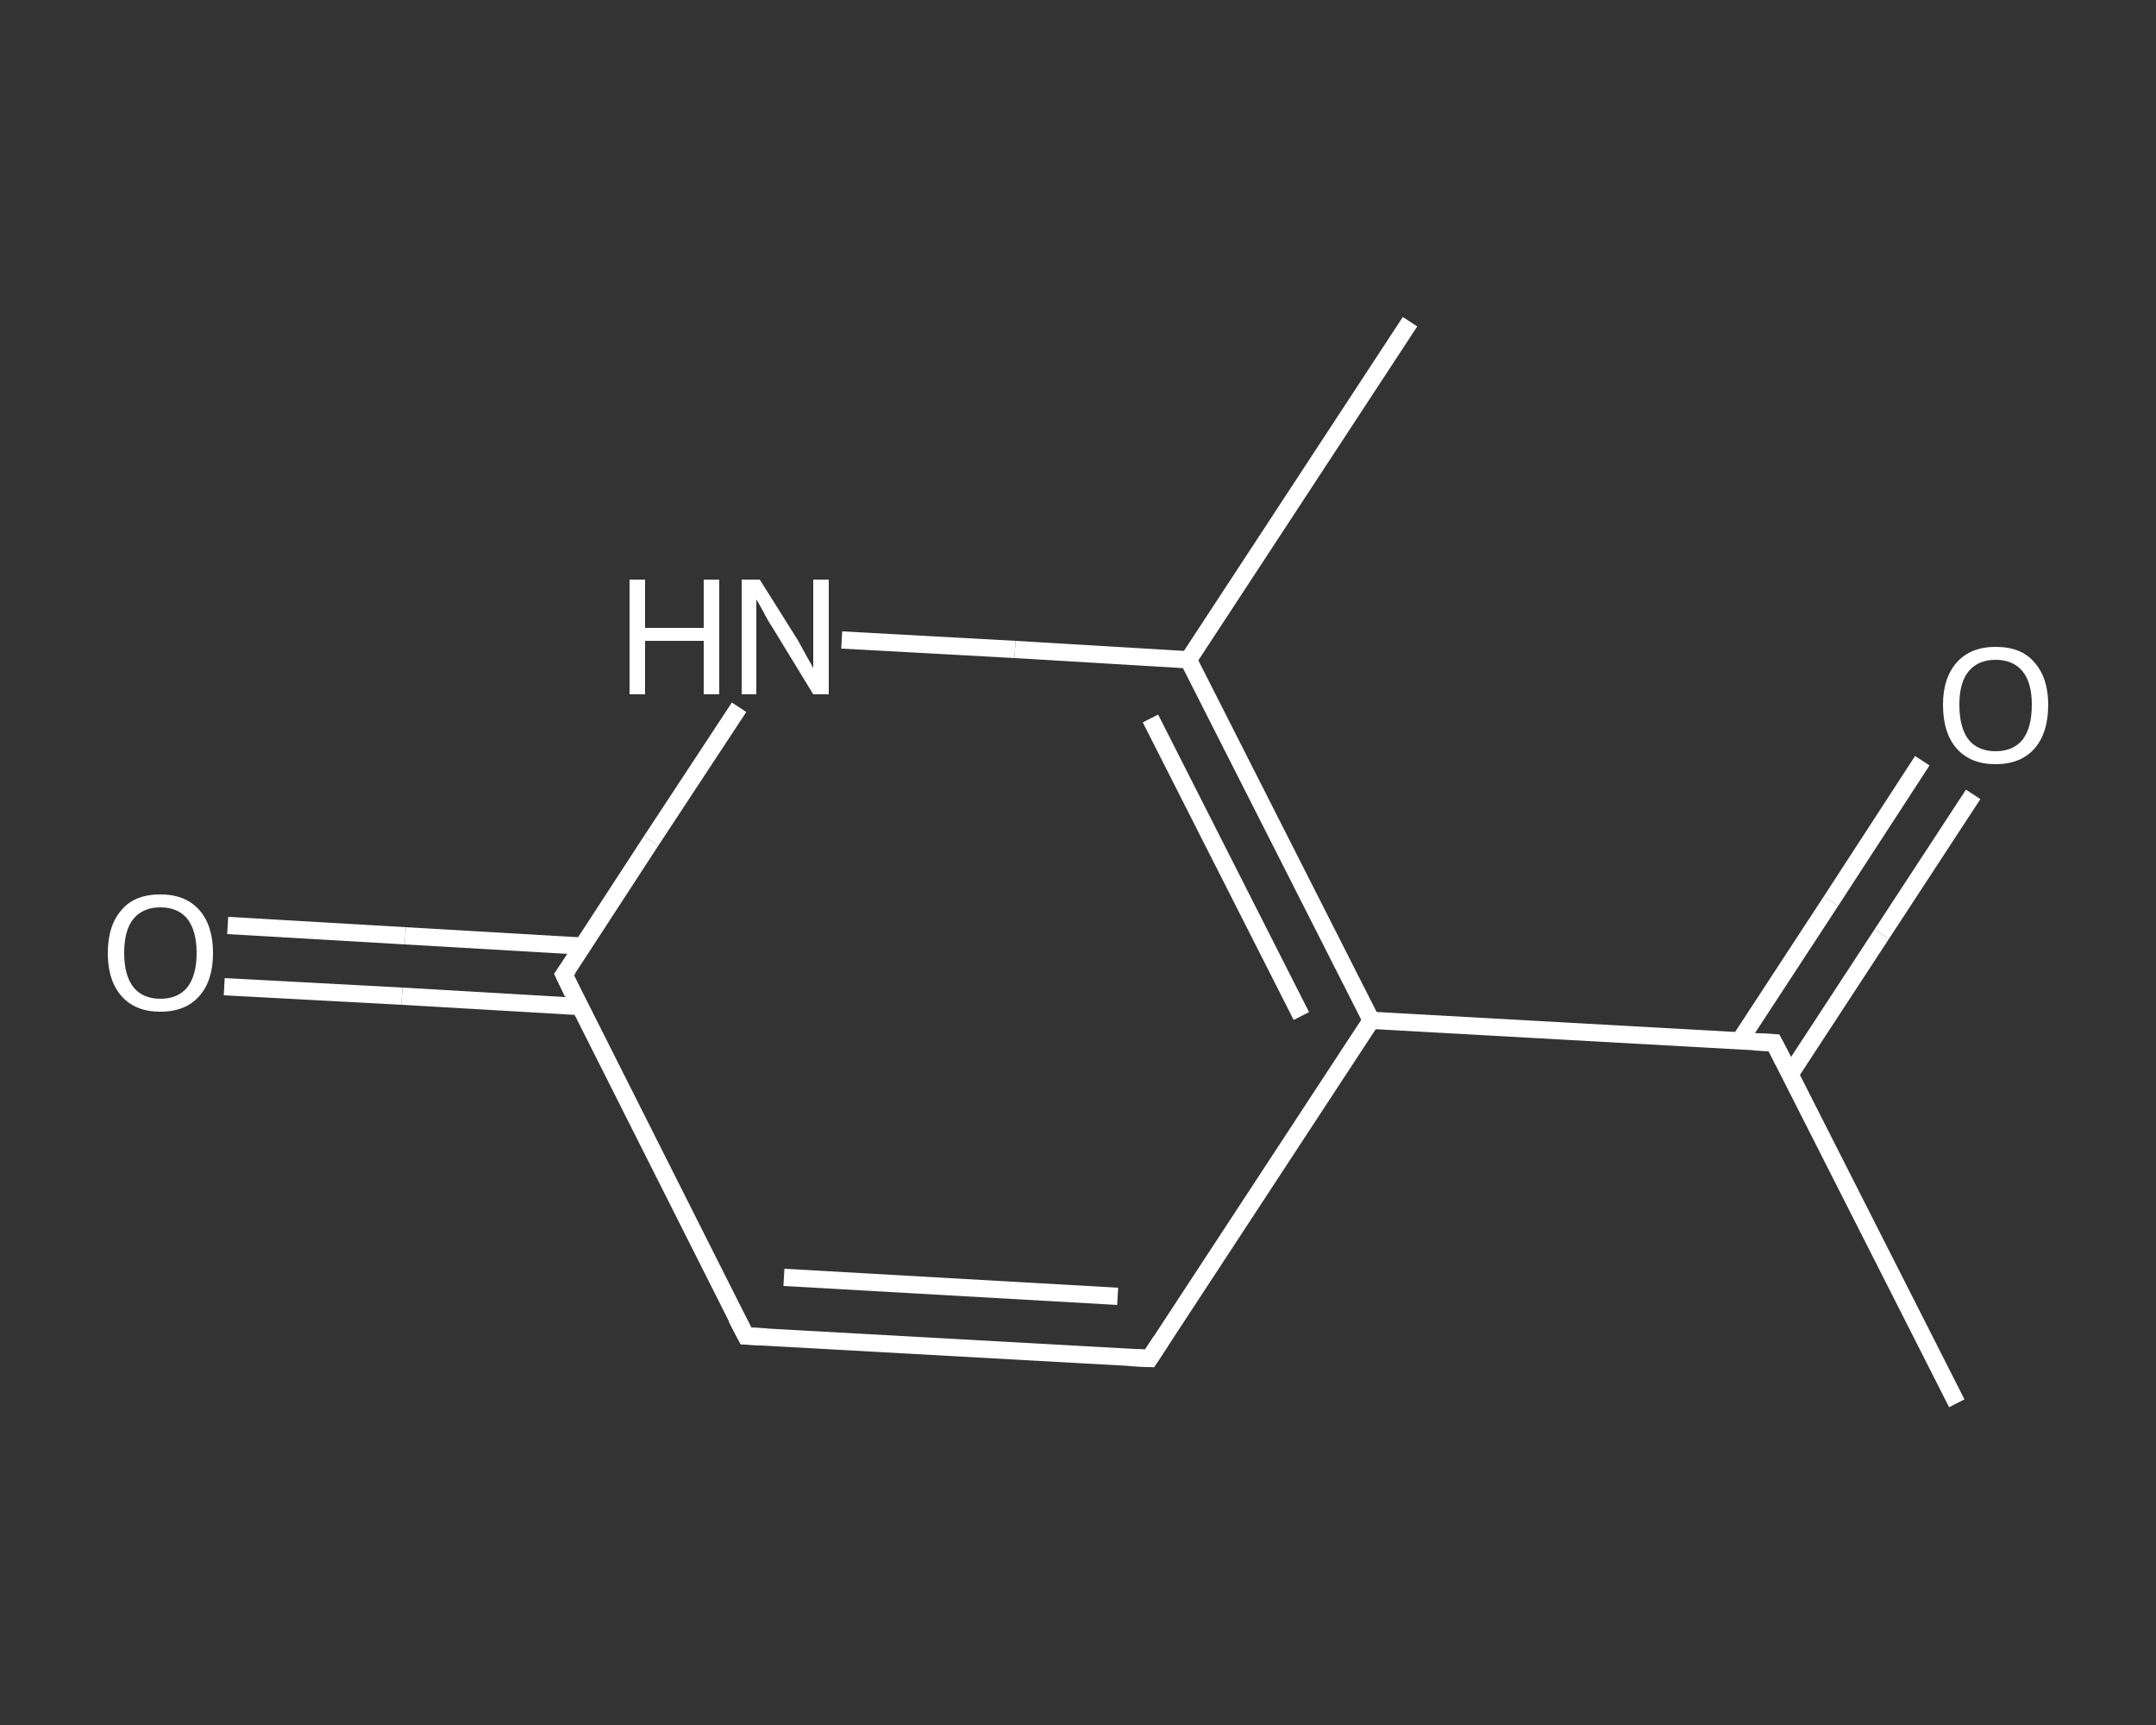 <?xml version='1.0' encoding='iso-8859-1'?>
<svg version='1.1' baseProfile='full'
              xmlns='http://www.w3.org/2000/svg'
                      xmlns:rdkit='http://www.rdkit.org/xml'
                      xmlns:xlink='http://www.w3.org/1999/xlink'
                  xml:space='preserve'
width='250px' height='200px' viewBox='0 0 250 200'>
<rect x="0" y="0" width="250" height="200" fill="#333333" stroke="none"/>
<!-- END OF HEADER -->
<rect style='opacity:1.0;fill:transparent;stroke:none' width='250.0' height='200.0' x='0.0' y='0.0'> </rect>
<path class='bond-0 atom-0 atom-1' d='M 226.9,162.7 L 205.7,120.9' style='fill:none;fill-rule:evenodd;stroke:#FFFFFF;stroke-width:2.0px;stroke-linecap:butt;stroke-linejoin:miter;stroke-opacity:1' />
<path class='bond-1 atom-1 atom-2' d='M 207.6,124.5 L 218.2,108.3' style='fill:none;fill-rule:evenodd;stroke:#FFFFFF;stroke-width:2.0px;stroke-linecap:butt;stroke-linejoin:miter;stroke-opacity:1' />
<path class='bond-1 atom-1 atom-2' d='M 218.2,108.3 L 228.8,92.1' style='fill:none;fill-rule:evenodd;stroke:#FFFFFF;stroke-width:2.0px;stroke-linecap:butt;stroke-linejoin:miter;stroke-opacity:1' />
<path class='bond-1 atom-1 atom-2' d='M 201.7,120.7 L 212.3,104.5' style='fill:none;fill-rule:evenodd;stroke:#FFFFFF;stroke-width:2.0px;stroke-linecap:butt;stroke-linejoin:miter;stroke-opacity:1' />
<path class='bond-1 atom-1 atom-2' d='M 212.3,104.5 L 222.9,88.2' style='fill:none;fill-rule:evenodd;stroke:#FFFFFF;stroke-width:2.0px;stroke-linecap:butt;stroke-linejoin:miter;stroke-opacity:1' />
<path class='bond-2 atom-1 atom-3' d='M 205.7,120.9 L 159.0,118.3' style='fill:none;fill-rule:evenodd;stroke:#FFFFFF;stroke-width:2.0px;stroke-linecap:butt;stroke-linejoin:miter;stroke-opacity:1' />
<path class='bond-3 atom-3 atom-4' d='M 159.0,118.3 L 133.3,157.5' style='fill:none;fill-rule:evenodd;stroke:#FFFFFF;stroke-width:2.0px;stroke-linecap:butt;stroke-linejoin:miter;stroke-opacity:1' />
<path class='bond-4 atom-4 atom-5' d='M 133.3,157.5 L 86.5,154.9' style='fill:none;fill-rule:evenodd;stroke:#FFFFFF;stroke-width:2.0px;stroke-linecap:butt;stroke-linejoin:miter;stroke-opacity:1' />
<path class='bond-4 atom-4 atom-5' d='M 129.6,150.3 L 90.9,148.1' style='fill:none;fill-rule:evenodd;stroke:#FFFFFF;stroke-width:2.0px;stroke-linecap:butt;stroke-linejoin:miter;stroke-opacity:1' />
<path class='bond-5 atom-5 atom-6' d='M 86.5,154.9 L 65.4,113.0' style='fill:none;fill-rule:evenodd;stroke:#FFFFFF;stroke-width:2.0px;stroke-linecap:butt;stroke-linejoin:miter;stroke-opacity:1' />
<path class='bond-6 atom-6 atom-7' d='M 67.6,109.7 L 47.0,108.5' style='fill:none;fill-rule:evenodd;stroke:#FFFFFF;stroke-width:2.0px;stroke-linecap:butt;stroke-linejoin:miter;stroke-opacity:1' />
<path class='bond-6 atom-6 atom-7' d='M 47.0,108.5 L 26.4,107.3' style='fill:none;fill-rule:evenodd;stroke:#FFFFFF;stroke-width:2.0px;stroke-linecap:butt;stroke-linejoin:miter;stroke-opacity:1' />
<path class='bond-6 atom-6 atom-7' d='M 67.2,116.7 L 46.6,115.5' style='fill:none;fill-rule:evenodd;stroke:#FFFFFF;stroke-width:2.0px;stroke-linecap:butt;stroke-linejoin:miter;stroke-opacity:1' />
<path class='bond-6 atom-6 atom-7' d='M 46.6,115.5 L 26.0,114.4' style='fill:none;fill-rule:evenodd;stroke:#FFFFFF;stroke-width:2.0px;stroke-linecap:butt;stroke-linejoin:miter;stroke-opacity:1' />
<path class='bond-7 atom-6 atom-8' d='M 65.4,113.0 L 75.5,97.5' style='fill:none;fill-rule:evenodd;stroke:#FFFFFF;stroke-width:2.0px;stroke-linecap:butt;stroke-linejoin:miter;stroke-opacity:1' />
<path class='bond-7 atom-6 atom-8' d='M 75.5,97.5 L 85.7,82.0' style='fill:none;fill-rule:evenodd;stroke:#FFFFFF;stroke-width:2.0px;stroke-linecap:butt;stroke-linejoin:miter;stroke-opacity:1' />
<path class='bond-8 atom-8 atom-9' d='M 97.6,74.2 L 117.7,75.3' style='fill:none;fill-rule:evenodd;stroke:#FFFFFF;stroke-width:2.0px;stroke-linecap:butt;stroke-linejoin:miter;stroke-opacity:1' />
<path class='bond-8 atom-8 atom-9' d='M 117.7,75.3 L 137.8,76.5' style='fill:none;fill-rule:evenodd;stroke:#FFFFFF;stroke-width:2.0px;stroke-linecap:butt;stroke-linejoin:miter;stroke-opacity:1' />
<path class='bond-9 atom-9 atom-10' d='M 137.8,76.5 L 163.5,37.3' style='fill:none;fill-rule:evenodd;stroke:#FFFFFF;stroke-width:2.0px;stroke-linecap:butt;stroke-linejoin:miter;stroke-opacity:1' />
<path class='bond-10 atom-9 atom-3' d='M 137.8,76.5 L 159.0,118.3' style='fill:none;fill-rule:evenodd;stroke:#FFFFFF;stroke-width:2.0px;stroke-linecap:butt;stroke-linejoin:miter;stroke-opacity:1' />
<path class='bond-10 atom-9 atom-3' d='M 133.4,83.3 L 150.9,117.8' style='fill:none;fill-rule:evenodd;stroke:#FFFFFF;stroke-width:2.0px;stroke-linecap:butt;stroke-linejoin:miter;stroke-opacity:1' />
<path d='M 206.8,123.0 L 205.7,120.9 L 203.4,120.8' style='fill:none;stroke:#FFFFFF;stroke-width:2.0px;stroke-linecap:butt;stroke-linejoin:miter;stroke-opacity:1;' />
<path d='M 134.6,155.5 L 133.3,157.5 L 131.0,157.4' style='fill:none;stroke:#FFFFFF;stroke-width:2.0px;stroke-linecap:butt;stroke-linejoin:miter;stroke-opacity:1;' />
<path d='M 88.8,155.0 L 86.5,154.9 L 85.4,152.8' style='fill:none;stroke:#FFFFFF;stroke-width:2.0px;stroke-linecap:butt;stroke-linejoin:miter;stroke-opacity:1;' />
<path d='M 66.4,115.1 L 65.4,113.0 L 65.9,112.3' style='fill:none;stroke:#FFFFFF;stroke-width:2.0px;stroke-linecap:butt;stroke-linejoin:miter;stroke-opacity:1;' />
<path class='atom-2' d='M 225.3 81.7
Q 225.3 78.6, 226.9 76.8
Q 228.5 75.0, 231.4 75.0
Q 234.4 75.0, 235.9 76.8
Q 237.5 78.6, 237.5 81.7
Q 237.5 85.0, 235.9 86.8
Q 234.3 88.6, 231.4 88.6
Q 228.5 88.6, 226.9 86.8
Q 225.3 85.0, 225.3 81.7
M 231.4 87.1
Q 233.4 87.1, 234.5 85.8
Q 235.6 84.4, 235.6 81.7
Q 235.6 79.1, 234.5 77.8
Q 233.4 76.5, 231.4 76.5
Q 229.4 76.5, 228.3 77.8
Q 227.2 79.1, 227.2 81.7
Q 227.2 84.4, 228.3 85.8
Q 229.4 87.1, 231.4 87.1
' fill='#FFFFFF'/>
<path class='atom-7' d='M 12.5 110.5
Q 12.5 107.3, 14.1 105.5
Q 15.6 103.7, 18.6 103.7
Q 21.5 103.7, 23.1 105.5
Q 24.7 107.3, 24.7 110.5
Q 24.7 113.7, 23.1 115.5
Q 21.5 117.3, 18.6 117.3
Q 15.7 117.3, 14.1 115.5
Q 12.5 113.7, 12.5 110.5
M 18.6 115.8
Q 20.6 115.8, 21.7 114.5
Q 22.8 113.1, 22.8 110.5
Q 22.8 107.9, 21.7 106.5
Q 20.6 105.2, 18.6 105.2
Q 16.6 105.2, 15.5 106.5
Q 14.4 107.8, 14.4 110.5
Q 14.4 113.1, 15.5 114.5
Q 16.6 115.8, 18.6 115.8
' fill='#FFFFFF'/>
<path class='atom-8' d='M 73.0 67.2
L 74.8 67.2
L 74.8 72.8
L 81.6 72.8
L 81.6 67.2
L 83.4 67.2
L 83.4 80.5
L 81.6 80.5
L 81.6 74.3
L 74.8 74.3
L 74.8 80.5
L 73.0 80.5
L 73.0 67.2
' fill='#FFFFFF'/>
<path class='atom-8' d='M 88.1 67.2
L 92.5 74.2
Q 92.9 74.9, 93.6 76.2
Q 94.3 77.4, 94.3 77.5
L 94.3 67.2
L 96.1 67.2
L 96.1 80.5
L 94.3 80.5
L 89.6 72.8
Q 89.0 71.9, 88.5 70.9
Q 87.9 69.8, 87.7 69.5
L 87.7 80.5
L 86.0 80.5
L 86.0 67.2
L 88.1 67.2
' fill='#FFFFFF'/>
</svg>
